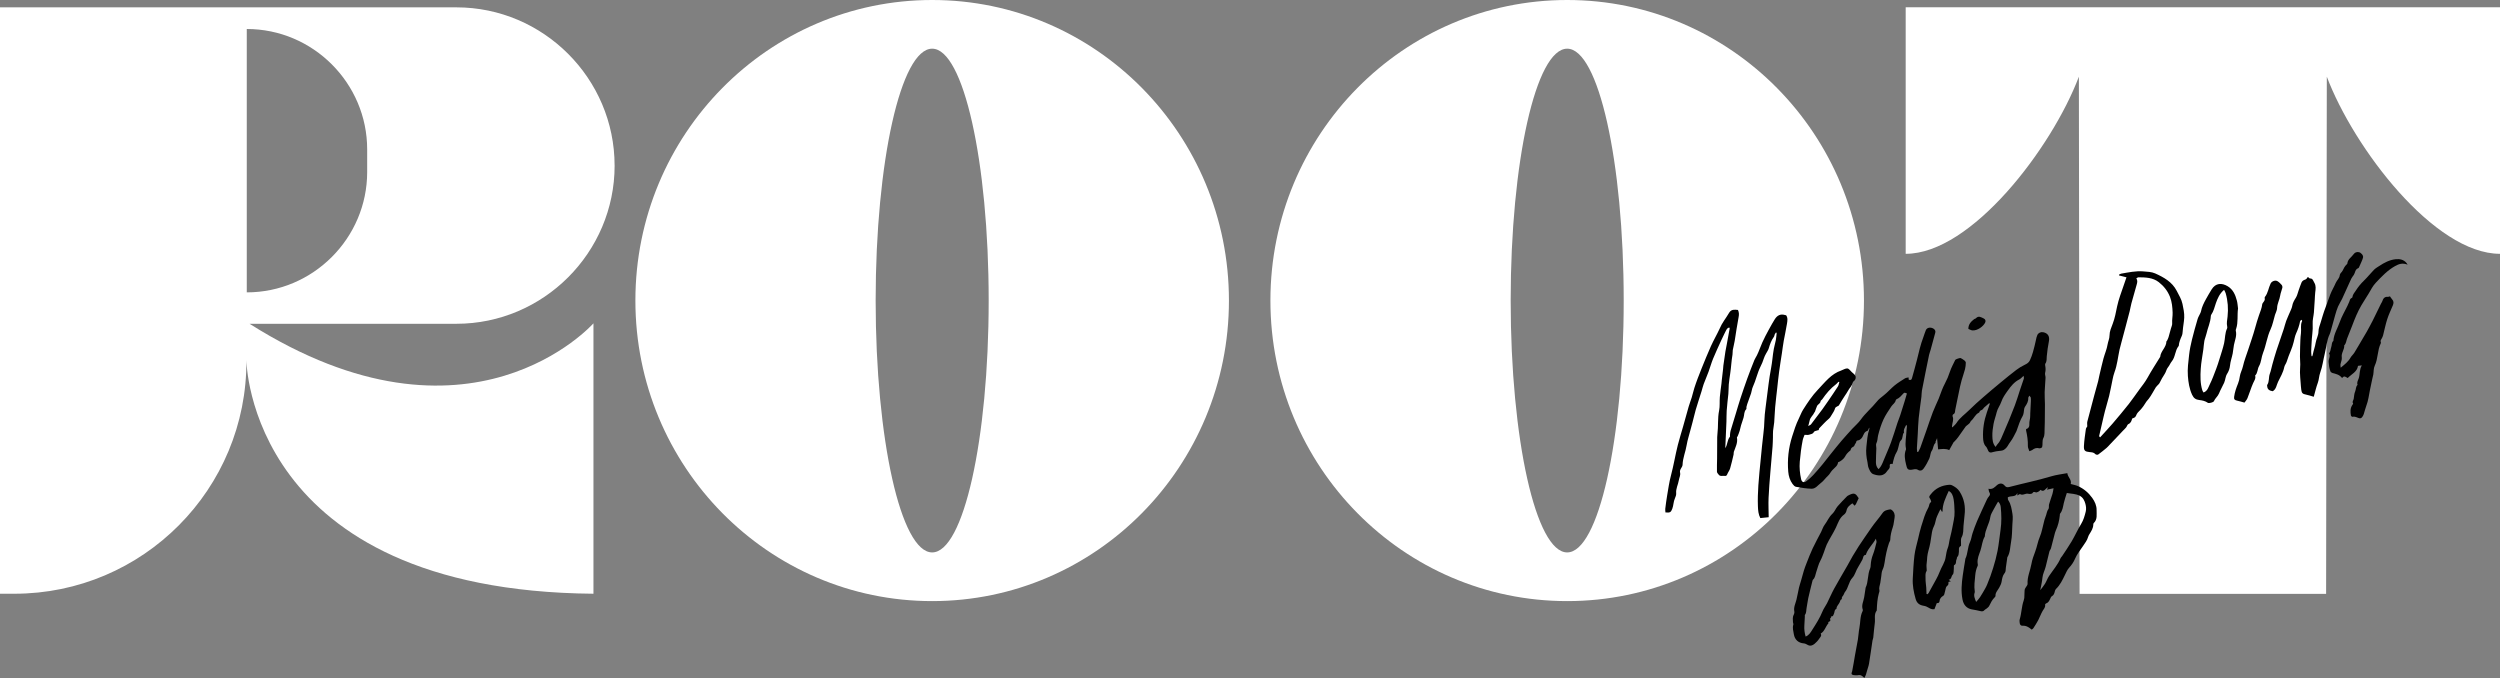 <?xml version="1.0" encoding="UTF-8"?><svg id="Layer_1" xmlns="http://www.w3.org/2000/svg" viewBox="0 0 1078.43 292.46"><rect x="0" y="0" width="1078.43" height="292.46" fill="#808080" stroke="none"/><defs><style>.cls-1{fill:#fff;}</style></defs><g><path class="cls-1" d="M265.12,71.42h0c0-37.54-30.71-68.25-68.25-68.25H0s0,252.95,0,252.95H6.16c55.55,0,100.49-45.22,100.13-100.77h0s.65,99.48,149.71,100.77v-116.65s-53.29,60.32-148.35,.2h89.23c37.54,0,68.25-30.71,68.25-68.25Zm-106.73,2.76c0,28.57-23.37,51.94-51.94,51.94h0V12.51h0c28.57,0,51.94,23.37,51.94,51.94v9.74Z"/><path class="cls-1" d="M1078.43,3.14h-256.37s0,106.35,0,106.35c28.37,0,63.08-45.67,74.71-76.41l.3,223.09h106.35s.3-223.09,.3-223.09c11.63,30.74,46.33,76.41,74.71,76.41V3.14Z"/><path class="cls-1" d="M402.11,0c-70.7,0-128.02,58.05-128.02,129.65s57.32,129.65,128.02,129.65c70.7,0,128.02-58.05,128.02-129.65S472.81,0,402.11,0Zm0,238.3c-13.46,0-24.38-48.65-24.38-108.65s10.91-108.65,24.38-108.65c13.46,0,24.38,48.65,24.38,108.65s-10.91,108.65-24.38,108.65Z"/><path class="cls-1" d="M676.04,0c-70.7,0-128.02,58.05-128.02,129.65s57.32,129.65,128.02,129.65c70.7,0,128.02-58.05,128.02-129.65S746.74,0,676.04,0Zm0,238.3c-13.46,0-24.38-48.65-24.38-108.65s10.91-108.65,24.38-108.65c13.46,0,24.38,48.65,24.38,108.65s-10.91,108.65-24.38,108.65Z"/></g><g><path d="M858.11,173.89c-.73,.63-1.48,1.24-2.19,1.89-.36,.33-.6,.9-1,1.05-.57,.21-.96,.45-1.11,1.05-.02,.08-.16,.14-.26,.19-1.52,.74-2.03,2.44-3.27,3.46-.28,.23-.35,.69-.6,.96-.35,.38-.78,.68-1.18,1.01-.19,.16-.43,.3-.57,.5-1.09,1.51-2.17,3.03-3.23,4.57-.24,.34-1.25,1.6-1.71,1.98-.08,.07-.2,.11-.25,.2-.61,1.08-1.21,2.16-1.91,3.42-1.48-.76-3.04-.49-4.78-.32-.15-1.59-.28-3.03-.45-4.85-.32,.74-.52,1.15-.67,1.57-.05,.14,.09,.42,.02,.47-1.08,.86-.87,2.33-1.63,3.4-.65,.91-.59,2.31-1.08,3.38-.68,1.48-1.47,2.93-2.41,4.25-.57,.8-1.45,1.31-2.59,.55-.43-.29-1.19-.28-1.74-.15-2.7,.62-2.82-.19-3.3-2.2-.49-2.05-.88-4.23-.03-6.35,.06-.14,.04-.33,0-.48-.49-2.53,.16-5.03,.23-7.55,.02-.65,.15-1.29,.19-1.94,.01-.23-.11-.48-.29-.72-.44,1.09-1.31,2.03-.95,3.33-.92,.95-.29,2.47-1.41,3.49-.64,.59-.7,1.82-1.01,2.77-.22,.67-.31,1.41-.67,1.99-1.03,1.67-1.47,3.51-1.85,5.37-.72-.25-1.35,0-1.22,.73,.22,1.28-.9,1.78-1.37,2.61-.42,.74-1.51,1.4-2.39,1.52-1.08,.15-2.31-.11-3.36-.51-1.1-.42-1.51-1.55-1.99-2.63-.37-.84-.32-1.67-.5-2.49-.49-2.19-.72-4.42-.48-6.65,.27-2.61,.44-5.25,1.3-7.77,.03-.09-.04-.21-.1-.54-.3,.59-.43,1.32-.76,1.41-1.37,.41-1.57,1.58-2.13,2.61-.36,.67-1.22,1.45-1.89,1.5-1.02,.06-.66,.88-1.05,1.24-.4,.37-.46,1.19-.89,1.42-.68,.36-1.18,.69-1.27,1.48-.01,.09-.1,.19-.19,.26q-1.57,1.24-2.19,2.55c-.42,.9-2.04,2.24-3.03,2.49-.12,.93-.56,1.59-1.34,2.28-.79,.7-1.58,1.54-2.17,2.51-.39,.65-1.01,1.16-1.54,1.72-.77,.82-1.46,1.75-2.35,2.4-1.27,.94-2.31,2.53-4,2.5-2.27-.04-4.54-.43-6.78-.83-.55-.1-1.1-.73-1.48-1.25-1.13-1.56-1.68-3.36-1.84-5.28-.43-5.18,.11-10.24,1.69-15.2,.83-2.62,1.64-5.23,2.87-7.7,.63-1.27,1.1-2.64,1.85-3.83,1.93-3.04,3.89-6.03,6.41-8.67,1.5-1.57,2.92-3.25,4.51-4.75,1.62-1.53,3.44-2.78,5.57-3.51,.88-.3,1.79-.95,2.62-.86,.67,.07,1.27,.99,1.88,1.56,.51,.47,1.12,.9,1.47,1.48,.48,.78,.22,1.7-.46,2.35-.16,.15-.42,.28-.46,.45-.32,1.6-1.62,2.65-2.31,4.03-.33,.65-.79,1.24-1.19,1.86-.83,1.32-1.71,2.61-2.47,3.98-.22,.4-.44,.49-.8,.63-.38,.15-.88,.49-.97,.84-.29,1.08-.92,1.93-1.48,2.86-.38,.63-.68,1.2-1.29,1.72-1.39,1.17-2.61,2.55-3.88,3.85-.15,.15-.35,.37-.34,.55,.04,.68-.41,.42-.73,.58-.5,.25-1.2,.11-1.58,.91-.25,.52-1.27,.75-1.98,.95-.51,.14-1.1,.03-1.89,.03-.26,.74-.64,1.5-.8,2.31-.6,3.07-1.01,6.18-1.26,9.3-.2,2.53,.02,5.04,.58,7.51,.29,1.27,1.14,1.68,2.2,.92,1.07-.77,2.07-1.67,2.98-2.63,1.43-1.53,2.77-3.13,4.11-4.74,1.22-1.47,2.37-3,3.56-4.49,1.52-1.89,3.03-3.79,4.6-5.63,1.5-1.75,3.05-3.46,4.61-5.16,1.23-1.34,2.67-2.51,3.7-3.98,2.02-2.85,4.74-5.04,6.9-7.75,.81-1.02,1.85-1.82,2.9-2.63,1.69-1.3,3.09-2.97,4.74-4.32,1.4-1.15,2.97-2.09,4.5-3.07,.4-.25,.94-.27,1.54-.42,.03,.35,.05,.64,.08,1.02,.6,.15,1.15,.24,1.38-.6,.71-2.61,1.48-5.2,2.13-7.83,.83-3.37,1.57-6.76,2.82-10.01,.37-.97,.64-1.99,1.05-2.94,.53-1.23,2.11-1.39,3.28-.67,.6,.36,.99,.97,.8,1.7-.65,2.5-1.34,4.99-2.03,7.48-.2,.73-.5,1.44-.66,2.18-.53,2.47-1.02,4.95-1.52,7.43-.53,2.66-1.08,5.31-1.57,7.98-.15,.85-.1,1.73-.2,2.59-.39,3.1-.87,6.19-1.19,9.3-.24,2.27-.27,4.56-.4,6.84-.12,2.01-.27,4.02-.37,6.04-.03,.55,.09,1.1,.15,1.65,.12,.01,.24,.02,.37,.04,.32-.62,.72-1.22,.96-1.87,.9-2.47,1.75-4.96,2.62-7.44,.92-2.64,1.78-5.3,2.78-7.91,.75-1.97,1.71-3.87,2.53-5.82,.5-1.21,.89-2.47,1.38-3.68,.39-.97,.81-1.93,1.3-2.84,.87-1.62,1.57-3.29,2.14-5.05,.57-1.76,1.51-3.4,2.3-5.09,.17-.35,2.07-1,2.41-.81,.56,.32,1.12,.64,1.62,1.05,.27,.22,.55,.62,.54,.93-.03,.93-.1,1.88-.34,2.77-.43,1.63-1,3.22-1.47,4.83-.26,.88-.48,1.78-.67,2.69-.48,2.26-.94,4.54-1.41,6.8-.22,1.08-.47,2.16-.66,3.24-.13,.74,.02,1.56-.92,1.97-.18,.08-.31,.65-.21,.9,.58,1.39-.15,2.68-.25,4.01-.02,.2-.07,.4,.1,.72,.62-.66,1.37-1.23,1.85-1.98,1.43-2.24,3.62-3.7,5.45-5.53,1.94-1.94,4.01-3.75,6.08-5.56,2.48-2.16,5.01-4.28,7.55-6.38,2.19-1.81,4.4-3.62,6.66-5.34,1.13-.86,2.36-1.62,3.64-2.22,.98-.46,1.82-.99,2.26-1.97,.51-1.15,1-2.33,1.31-3.54,.44-1.72,.96-3.42,1.28-5.17,.14-.74,.31-1.51,.62-2.19,.43-.93,1.49-1.38,2.45-1.21,2.11,.39,2.95,1.82,2.53,3.92-.42,2.13-.72,4.3-.92,6.47-.1,1.08,.09,2.17-.61,3.14-.14,.19-.13,.53-.08,.78,.2,1.09,.28,2.13-.02,3.24-.17,.64,.21,1.41,.18,2.11-.09,2.06-.32,4.12-.38,6.18-.05,1.73,.1,3.47,.12,5.2,.02,1.79-.02,3.59-.04,5.38-.02,1.7-.01,3.4-.1,5.1-.07,1.36,.1,2.91-.49,4.03-.71,1.34-.17,2.59-.62,4.14-.21,.08-.75,.51-1.14,.4-1.2-.33-2.14-.02-3.06,.71-.29,.23-.7,.3-1.27,.54-.24-.78-.66-1.5-.64-2.2,.06-2.3-.26-4.53-.77-6.75-.04-.16,0-.33,0-.6,1.18-.33,1.49-1.18,1.41-2.37-.05-.81,.24-1.63,.32-2.45,.07-.65,.04-1.31,.07-1.96,.08-1.71,.19-3.42,.26-5.12,.02-.55,.04-1.11-.04-1.65-.04-.25-.32-.47-.62-.87-.22,.47-.48,.75-.46,1.02,.07,1.49-.61,2.63-1.43,3.81-.44,.64-.36,1.64-.54,2.47-.1,.48-.17,1-.41,1.4-1.16,1.93-1.81,4.06-2.55,6.16-.06,.16-.09,.32-.17,.47-.82,1.51-1.5,3.14-2.55,4.48-.49,.63-.85,1.26-1.25,1.92-.42,.68-1.06,1.33-1.76,1.72-.63,.35-1.47,.31-2.22,.44-.69,.12-1.41,.15-2.06,.37-1.59,.55-2.12,.32-2.69-1.26-.13-.36-.32-.72-.58-.99-1.06-1.07-1.23-2.45-1.29-3.83-.17-3.73,.4-7.36,1.62-10.89,.44-1.26,.86-2.52,1.29-3.78-.08-.1-.17-.19-.25-.29Zm-35.53-4.17c-.97-.39-1.1-.42-1.51,.01-.89,.93-1.67,1.97-2.93,2.48-.18,.07-.35,.32-.39,.51-.25,1.15-1.29,1.7-1.87,2.58-1.2,1.83-2.48,3.64-3.39,5.61-1,2.17-1.72,4.48-2.31,6.82-.29,1.16-.19,2.39-.78,3.53-.29,.55,.02,1.4,0,2.12-.05,2.02-.2,4.04-.18,6.06,0,1.06,.28,2.11,1.15,2.95,1.16-1.16,1.67-2.53,2.22-3.9,1.02-2.54,2.18-5.02,3.12-7.59,1.02-2.77,1.84-5.61,2.77-8.41,.38-1.13,.85-2.24,1.23-3.37,.67-2.04,1.3-4.08,1.93-6.13,.34-1.09,.64-2.19,.95-3.27Zm50.35-7.62c-.71,.62-1.21,1.25-1.86,1.58-2.2,1.1-3.67,2.97-5.03,4.89-1.05,1.48-2.13,2.96-2.74,4.78-.52,1.55-1.63,2.89-2.01,4.56-.37,1.65-1.01,3.24-1.32,4.9-.32,1.76-.58,3.57-.52,5.35,.06,1.46,.06,3.07,1.4,4.64,.33-.49,.52-.9,.82-1.21,1.3-1.36,1.85-3.15,2.58-4.79,1.76-3.93,3.35-7.94,4.91-11.95,.82-2.11,1.43-4.31,2.15-6.46,.57-1.69,1.18-3.37,1.72-5.08,.1-.31-.06-.7-.12-1.21Zm-92.94,21.7c.56-.34,1.01-.47,1.24-.76,1.67-2.16,3.32-4.35,4.94-6.55,.87-1.19,1.7-2.41,2.53-3.62,1.39-2.04,2.8-4.08,4.12-6.16,.35-.55,.42-1.27,.63-1.94-.3-.04-.38-.08-.41-.06-.34,.34-.63,.74-1.01,1.03-2.4,1.8-4.29,4.05-5.97,6.51-.2,.3-.69,.52-.71,.81-.08,1.05-1.16,1.3-1.52,2.07-.36,.77-.59,1.6-.89,2.39-.06,.15-.21,.26-.27,.41-.54,1.26-1.79,2.09-2.05,3.52-.12,.67-.34,1.33-.61,2.36Z"/><path d="M891.78,204.09c.19,1.8,1.98,2.79,1.47,4.69,1.08,.31,2.17,.49,3.14,.92,2.5,1.12,4.51,2.82,6.14,5.08,1.15,1.6,1.92,3.4,1.88,5.19-.04,1.89,.47,4.1-1.26,5.71-.13,.13-.16,.41-.16,.63-.03,1.57-.87,2.81-1.65,4.08-.23,.37-.46,.77-.57,1.18-.42,1.51-1.36,2.71-2.22,3.98-1.2,1.78-2.59,3.5-3.43,5.46-.65,1.52-1.49,2.73-2.57,3.91-.79,.86-1.27,2.03-1.8,3.11-1.06,2.16-2.07,4.34-3.86,6.03-.26,.24-.41,.66-.49,1.02-.2,.89-.46,1.69-1.35,2.17-.29,.16-.43,.61-.6,.95-.41,.84-.75,1.71-1.75,2.06-.22,.08-.53,.41-.5,.58,.21,1.16-.58,1.85-1.08,2.72-.73,1.26-1.21,2.68-1.89,3.97-.63,1.19-1.37,2.33-2.1,3.47-.16,.26-.48,.42-.71,.6-1.22-1.01-2.38-1.79-3.97-1.67-.68,.05-1.12-.45-1.2-1.14-.06-.54-.16-1.14,0-1.63,.81-2.65,.78-5.46,1.7-8.08,.26-.75,.36-1.45,.32-2.29-.03-.67,.1-1.41,.09-2.16-.02-.7,.71-1.42,1.09-2.13,.1-.19,.2-.43,.19-.63-.2-3,1.16-5.69,1.65-8.55,.32-1.89,.99-3.66,1.65-5.41,.79-2.09,1.1-4.31,2-6.39,.82-1.89,1.13-4,1.68-6.02,.23-.85,.39-1.75,.75-2.54,.5-1.08,.48-2.31,1.25-3.33,.37-.49,.1-1.41,.29-2.08,.43-1.52,1-2.99,1.46-4.5,.21-.71,.3-1.46,.48-2.43-1.04,.22-1.89,.4-2.88,.61,.19-.36,.3-.59,.51-1.01-1.15,.34-1.68,2.38-3.27,1.09-.37,.48-.86,.86-1.64,1.08-.57,.16-1.26-.66-1.79,.31-.18,.34-1.25,.47-1.79,.31-1.23-.38-2.33,.89-3.57,.15-.18-.11-.7,.33-1.19,.59v-1.09c-.77,1.94-2.77,1.06-4.12,1.87,.05,.4-.02,.91,.19,1.22,1.23,1.81,1.46,3.93,1.82,5.96,.26,1.48,.04,3.06-.04,4.59-.13,2.48-.11,5-.56,7.43-.42,2.23-.34,4.63-1.61,6.67-.1,.17-.06,.42-.09,.63-.14,.97-.28,1.95-.42,2.92-.07,.53-.17,1.07-.19,1.61-.03,.68-.06,1.19-.6,1.85-.71,.87-.97,2.2-1.15,3.37-.16,1.05-.61,1.89-1.1,2.78-.63,1.13-1.67,2.08-1.56,3.55,.01,.18-.19,.4-.34,.55-1.1,1.06-1.73,2.41-2.4,3.75-.23,.47-.75,.8-1.16,1.16-.24,.21-.6,.31-.79,.55-.53,.67-1.13,.69-1.91,.48-1.21-.32-2.45-.51-3.68-.74-2.13-.41-3.49-1.86-3.96-4.28-.68-3.45-.37-6.89,.11-10.33,.31-2.24,.7-4.46,1.06-6.69,.03-.16,0-.35,.06-.49,1.13-2.3,.91-4.95,2.02-7.28,.56-1.17,.67-2.54,1.09-3.78,.6-1.76,1.21-3.53,1.95-5.23,1.35-3.11,2.79-6.19,4.22-9.26,.23-.5,.53-.98,.9-1.39,.53-.59,.59-1.11,.17-1.79-.22-.36-.23-.85-.39-1.5,1.8,.4,2.69-.68,3.65-1.53,1.05-.93,2.36-1,3.25,.06,.59,.71,1.05,.98,2.08,.71,6.05-1.59,12.2-2.83,18.2-4.63,2.18-.66,4.49-.9,6.91-1.36Zm-11.66,50.48c.68-.91,1.44-1.78,2.03-2.75,.66-1.07,1.06-2.31,1.76-3.35,1.71-2.55,3.78-4.86,4.99-7.73,.12-.29,.41-.52,.6-.79,1.41-2.15,2.89-4.26,4.19-6.48,1.43-2.44,2.57-5.04,4.05-7.45,1.03-1.67,1.52-3.45,1.98-5.3,.3-1.2,.14-2.37-.15-3.42-.37-1.33-.98-2.67-2.4-3.42-1.76-.94-3.66-.85-5.6-1.22-.48,1.57-1.01,2.97-1.32,4.42-.34,1.6-.53,3.22-1.62,4.54-.1,.12-.05,.37-.07,.57-.23,2.32-.76,4.55-1.75,6.67-.14,.29-.25,.6-.33,.91-.58,2.24-1.13,4.48-1.74,6.72-.14,.51-.56,.94-.69,1.44-.57,2.2-1.04,4.43-1.62,6.62-.41,1.55-1.22,3.04-1.37,4.6-.17,1.83-.59,3.55-.95,5.41Zm-27.68,5.1c.66-.79,1.24-1.38,1.68-2.05,.78-1.2,1.5-2.45,2.21-3.7,.33-.57,.61-1.17,.87-1.77,1-2.34,1.83-4.73,2.59-7.17,.75-2.42,1.41-4.85,1.89-7.32,.58-3,.85-6.07,1.3-9.1,.48-3.29,.41-6.58,.08-9.87-.09-.89-.44-1.68-1.14-2.31-.66,1.15-1.32,2.22-1.9,3.33-.56,1.09-1.3,2.18-1.46,3.35-.4,2.92-2.25,5.39-2.37,8.36-1.12,1.87-1.21,4.07-1.89,6.09-.59,1.74-1.43,3.48-1.21,5.43,.04,.37,.17,.81,.03,1.11-.62,1.32-.93,2.66-1.06,4.14-.2,2.31-.57,4.6-.2,6.92,.03,.2,0,.43-.07,.62-.47,1.35,.11,2.5,.66,3.93Z"/><path d="M749.7,133.69c.49,1.04,.51,1.98,.29,3.09-.67,3.4-1.12,6.84-1.69,10.26-.22,1.34-.59,2.65-.83,3.98-.11,.64,0,1.33-.12,1.97-.47,2.64-.56,5.32-.96,7.96-.25,1.62-.48,3.27-.64,4.89-.13,1.33-.03,2.72-.18,4.08-.26,2.41-.54,4.81-.72,7.23-.12,1.56-.04,3.14-.11,4.71-.15,3.72-.32,7.44-.5,11.48,1.07-1.73,.83-3.57,1.97-4.91,.14-.17,.02-.54,.06-.81,.07-.6,.09-1.22,.26-1.8,.74-2.53,1.53-5.05,2.3-7.57,.64-2.09,1.23-4.2,1.92-6.28,.96-2.91,1.94-5.8,2.98-8.68,.97-2.69,2.02-5.36,3.08-8.01,.28-.7,.76-1.31,1.08-2,.44-.92,.86-1.86,1.21-2.82,1.4-3.79,3.37-7.29,5.33-10.8,.37-.66,.77-1.31,1.17-1.95,1.04-1.65,2.45-2.42,4.43-1.81,.15,.05,.32,.05,.45,.08,.82,1.13,.57,2.4,.39,3.57-.38,2.5-.97,4.98-1.41,7.47-.32,1.79-.53,3.6-.8,5.4-.4,2.66-.85,5.3-1.2,7.97-.32,2.35-.55,4.71-.81,7.06-.3,2.73-.64,5.45-.89,8.18-.19,2.17-.24,4.36-.41,6.53-.1,1.22-.38,2.43-.49,3.66-.09,.97-.03,1.96-.06,2.94-.04,1.29-.06,2.58-.16,3.87-.3,3.74-.67,7.47-.96,11.21-.29,3.65-.61,7.3-.76,10.96-.11,2.73,.02,5.46,.05,8.31-1.19,.12-2.37,.24-3.61,.37-.85-1.59-.97-3.37-1.04-5.05-.12-3.01,0-6.05,.19-9.06,.25-3.79,.66-7.57,1.03-11.36,.36-3.71,.71-7.42,1.16-11.12,.22-1.8,.38-3.58,.41-5.39,.03-1.8,.27-3.61,.48-5.41,.42-3.48,.88-6.96,1.33-10.44,.14-1.08,.28-2.17,.46-3.25,.4-2.49,.92-4.96,1.19-7.46,.16-1.5,.35-3,.62-4.48,.24-1.29,.64-2.55,.88-3.84,.19-1.01,.23-2.05,.34-3.07-.12-.03-.24-.06-.36-.08-.16,.25-.34,.48-.46,.75-.15,.35-.16,.79-.38,1.08-1.1,1.51-1.7,3.22-2.22,4.99-.24,.81-.79,1.52-1.18,2.28-.34,.67-.73,1.33-.93,2.04-.37,1.24-.9,2.45-1.46,3.56-1.4,2.81-1.97,5.91-3.3,8.74-.4,.85-.45,1.85-.75,2.75-.52,1.57-1.11,3.11-1.66,4.66-.14,.4-.26,.81-.34,1.23-.06,.32,.09,.79-.09,.97-1.03,1.04-.78,2.46-1.17,3.68-.35,1.1-.74,2.18-1.07,3.29-.23,.78-.36,1.6-.6,2.38-.24,.78-.55,1.53-.85,2.29-.08,.2-.35,.4-.32,.56,.44,2.26-.64,4.18-1.34,6.19-.12,.35-.02,.77-.1,1.13-.48,2.02-.92,4.06-1.51,6.05-.26,.89-.92,1.66-1.25,2.54-.24,.62-.6,.75-1.14,.66-.83-.15-1.79,.36-2.47-.46-.33-.41-.8-.89-.81-1.36-.06-1.88,.04-3.77,.06-5.66,.03-2.64,.02-5.29,.04-7.93,0-.88-.01-1.76,.1-2.63,.43-3.37,.04-6.78,.73-10.15,.38-1.87,.15-3.85,.31-5.78,.16-1.97,.47-3.93,.71-5.89,.05-.44,.07-.88,.12-1.32,.19-1.63,.39-3.26,.57-4.89,.06-.49,.05-.99,.12-1.48,.28-2.04,.57-4.09,.89-6.12,.16-1.06,.4-2.1,.6-3.15,.42-2.26,.84-4.53,1.24-6.79,.02-.09-.08-.2-.15-.39-.65,.07-1.02,.53-1.31,1.05-.32,.56-.59,1.15-.87,1.73-.45,.92-.91,1.84-1.33,2.78-1.18,2.62-2.41,5.22-3.5,7.88-.76,1.85-1.28,3.79-1.97,5.66-.65,1.77-1.42,3.51-2.08,5.28-.37,1.01-.61,2.08-.93,3.12-.83,2.67-1.72,5.32-2.51,8-.53,1.79-.87,3.62-1.39,5.41-.28,.99-.55,1.98-.8,2.98-.55,2.26-1.35,4.52-1.71,6.77-.45,2.88-1.68,5.57-1.77,8.52-.04,1.18-1.4,1.99-1.08,3.36,.28,1.18-.36,2.24-.54,3.36-.3,1.87-1.32,3.58-1.14,5.58,.06,.71-.22,1.51-.53,2.18-.68,1.44-.58,3.06-1.15,4.51-.61,1.55-.93,1.76-2.94,1.59-.03-.49-.15-1.03-.09-1.54,.23-1.9,.48-3.81,.8-5.7,.5-2.91,.9-5.86,1.66-8.7,1.16-4.36,1.87-8.81,2.97-13.18,.66-2.61,1.48-5.18,2.22-7.78,.82-2.9,1.6-5.82,2.44-8.71,.39-1.36,.93-2.68,1.34-4.03,.41-1.34,.7-2.71,1.12-4.05,.44-1.41,.96-2.8,1.47-4.19,.52-1.39,1.06-2.77,1.62-4.14,1.33-3.24,2.61-6.5,4.05-9.69,1.17-2.59,2.62-5.05,3.8-7.63,.52-1.15,1.07-2.25,1.8-3.28,.83-1.16,1.56-2.39,2.32-3.6,.93-1.47,2.34-1.28,3.71-1.13Z"/><path d="M804.23,292.46c-.72-.69-1.33-1.34-2.29-1.26-.47,.04-.94,.13-1.4,.1-.53-.03-1.16-.03-1.57-.3-.55-.37-.12-.92,0-1.45,.48-2.3,.81-4.63,1.23-6.94,.4-2.24,.87-4.48,1.24-6.73,.27-1.63,.31-3.3,.64-4.92,.49-2.44,.22-5.01,1.39-7.32,.09-.18,.15-.46,.08-.64-.7-1.91,.34-3.61,.61-5.4,.17-1.18,.36-2.36,.54-3.54,.02-.16,0-.35,.06-.49,1.28-2.66,.77-5.74,1.99-8.41,.18-.38,.18-.86,.21-1.29,.09-1.59,.38-3.12,.98-4.63,.67-1.69,1.08-3.5,1.52-5.27,.1-.39-.13-.86-.26-1.58-1.33,2.42-3.27,4.11-4.17,6.49-.06,.15-.07,.45-.11,.45-1.38,.1-1.11,1.4-1.57,2.15-.62,1-1.11,2.1-1.76,3.08-1,1.49-1.35,3.43-2.5,4.67-1.68,1.81-1.71,4.32-3.21,6.13-.3,.36-.39,.89-.65,1.3-.34,.55-.93,.99-.68,1.77-.68,.19-.71,.76-.93,1.32-.39,.98-1.41,1.66-1.41,2.86-1.06,.48-.73,1.66-1.22,2.45-.23,.37-.21,.81-.79,.83-.36,0-.51,.19-.27,.53-.79,.26-.32,.84-.37,1.31-.05,.5-1.17,.3-.82,1.14-1.26,1.38-1.6,3.45-3.34,4.44,.57,1.02-.25,1.59-.68,2.26-.52,.82-1.18,1.48-1.93,2.13-.95,.83-1.97,1.1-3.03,.49-.5-.29-1.07-.6-1.63-.64-2.34-.18-3.93-1.57-4.32-3.96-.22-1.38-.68-2.74-.2-4.17,.09-.27-.16-.64-.17-.97-.03-1.08-.26-2.18,.32-3.23,.23-.41,.35-1,.26-1.45-.37-1.82,.5-3.37,.91-5.03,.43-1.73,.71-3.5,1.11-5.25,.21-.91,.54-1.8,.79-2.7,.43-1.52,.82-3.05,1.29-4.57,.34-1.1,.74-2.18,1.17-3.25,.85-2.14,1.65-4.3,2.63-6.37,1.14-2.42,2.45-4.76,3.67-7.15,.5-.98,.8-2.11,1.45-2.97,1.2-1.57,1.89-3.46,3.41-4.85,.94-.86,1.4-2.23,2.25-3.23,1.26-1.49,2.66-2.85,4.01-4.26,.15-.16,.35-.28,.54-.38,2.28-1.21,3.1-1.11,4.18,.67,.11,.18,.26,.34,.36,.47-.41,.9-.77,1.75-1.19,2.57-.14,.27-.42,.46-.63,.68-.22-.26-.44-.53-.66-.79-.07-.08-.16-.15-.25-.23-1.15,.81-2.25,1.61-2.54,3.16-.11,.6-.52,1.31-1.01,1.66-1.99,1.4-2.64,3.7-3.56,5.66-1.19,2.53-2.78,4.82-3.96,7.33-.5,1.07-.8,2.24-1.22,3.34-.45,1.17-.86,2.38-1.46,3.48-.9,1.62-1.26,3.4-1.86,5.1-.38,1.08-.42,2.36-1.39,3.22-.14,.13-.19,.38-.24,.59-.61,2.45-1.24,4.89-1.79,7.36-.3,1.33-.41,2.7-.69,4.03-.23,1.06-.02,2.21-.73,3.17-.13,.18-.05,.51-.06,.77-.07,1.31-.13,2.62-.21,3.93-.09,1.56,.09,3.08,.56,4.68,1.53-.62,2.2-1.89,2.9-2.99,1.62-2.53,3.24-5.06,4.37-7.87,.49-1.22,1.33-2.29,1.93-3.46,1.06-2.1,1.97-4.28,3.1-6.35,1.81-3.3,3.75-6.53,5.62-9.8,.81-1.42,1.57-2.88,2.39-4.29,.83-1.42,1.7-2.82,2.59-4.2,1.69-2.64,3.55-5.17,5.3-7.77,1.55-2.3,3.42-4.31,4.98-6.57,.82-1.18,2.08-1.36,3.33-1.58,.2-.03,.46,.15,.66,.29,1.02,.73,1.45,2.07,1.2,3.3-.28,1.35-.32,2.78-.76,4.07-.6,1.79-1.06,3.56-1.1,5.45,0,.46-.37,.91-.53,1.38-.93,2.72-1.5,5.51-1.9,8.36-.15,1.08-.4,2.19-.87,3.16-.48,.98-.44,1.99-.6,2.99-.15,.9-.23,1.82-.4,2.72-.21,1.08-.66,2.11-.38,3.26,.09,.38-.13,.85-.25,1.27-.63,2.32-.79,4.7-.89,7.08,0,.11,.03,.25-.03,.33-1.27,1.66-.56,3.63-.83,5.44-.3,2.07-.42,4.16-.65,6.24-.05,.43-.27,.84-.34,1.27-.5,3.33-.95,6.67-1.5,10-.17,1.03-.59,2.01-.85,3.02-.26,1-.5,1.99-1.16,3.09Z"/><path d="M919.78,180.53c-.31,.96-.52,1.93-1.66,2.42-.45,.19-.61,.99-.99,1.45-.43,.53-.95,.99-1.43,1.49-.85,.89-1.69,1.79-2.53,2.68-1.05,1.1-2.09,2.2-3.14,3.3-.44,.46-.85,.96-1.33,1.36-1.18,.98-2.36,1.96-3.61,2.85-.25,.18-.99,.07-1.2-.17-.67-.78-1.57-.8-2.42-.88-2.05-.2-2.62-.59-2.52-2.63,.12-2.45,.51-4.89,.84-7.33,.06-.43,.43-.82,.6-1.13,0-.73-.14-1.44,.02-2.08,.96-3.78,1.97-7.54,2.99-11.3,.55-2.04,1.14-4.07,1.68-6.11,.22-.85,.35-1.72,.55-2.57,.57-2.4,1.1-4.81,1.74-7.2,.56-2.06,1.46-4.04,1.79-6.13,.21-1.3,.83-2.45,.83-3.87,0-1.69,.76-3.42,1.39-5.06,.93-2.42,1.36-4.95,1.89-7.47,.32-1.51,.77-2.99,1.25-4.46,.88-2.66,1.83-5.31,2.78-8.06-1.12-.28-2.16-.55-3.2-.81-.01-.1-.02-.21-.03-.31,.31-.16,.6-.41,.92-.46,3.15-.53,6.29-1.24,9.51-.98,1.75,.15,3.63,.18,5.18,.88,3.71,1.67,7.31,3.66,9.29,7.51,.94,1.84,2.09,3.68,2.49,5.66,.39,1.91,.85,3.86,.75,5.95-.1,1.95-.53,3.84-.65,5.77-.04,.71-.13,1.46-.41,2.09-.62,1.36-1.18,2.72-1.29,4.23,0,.05-.05,.1-.08,.14-1.59,1.93-1.33,4.67-2.96,6.63-.63,.75-.94,1.74-1.63,2.55-.63,.73-.8,1.93-1.38,2.79-.84,1.26-1.57,2.57-2.23,3.93-.11,.23-.3,.44-.48,.63-.39,.44-.88,.83-1.19,1.32-1.01,1.6-1.83,3.34-2.97,4.83-.49,.65-1.09,1.2-1.5,1.96-.47,.87-1.13,1.65-1.75,2.44-.34,.43-.76,.79-1.13,1.2-.29,.32-.63,.64-.8,1.02-.65,1.45-.62,1.46-1.97,1.93Zm-13.85,8.13c1.87-2.06,3.69-3.97,5.4-5.96,2.38-2.78,4.73-5.59,6.99-8.45,1.58-2,3-4.14,4.52-6.2,1.23-1.66,2.52-3.25,3.53-5.08,1.7-3.08,3.64-6.04,5.48-9.04,.21-2.49,2.64-4.08,2.68-6.64,0-.13,.23-.24,.3-.38,.23-.49,.48-.98,.63-1.49,.36-1.21,.68-2.44,1.01-3.67,.2-.75,.6-1.51,.55-2.24-.12-1.57,.25-3.1,.19-4.68-.09-2.31-.28-4.56-1.12-6.72-1-2.6-2.7-4.72-4.85-6.4-2.57-2-5.72-2.07-8.81-2.09-.28,0-.55,.3-.9,.5,.7,.91,.4,1.83,.16,2.71-.73,2.68-1.53,5.35-2.26,8.03-.3,1.11-.46,2.26-.74,3.37-.61,2.4-1.25,4.8-1.89,7.19-.55,2.07-1.11,4.13-1.66,6.2-.28,1.04-.58,2.08-.81,3.13-.72,3.29-1.01,6.68-2.21,9.87-.37,.98-.59,2.03-.81,3.05-.51,2.38-.91,4.79-1.49,7.15-.71,2.9-1.67,5.73-2.32,8.65-.64,2.89-1.35,5.76-2,8.65-.02,.1,.19,.25,.42,.54Z"/><path d="M998.06,171.15c-1.29-.37-2.27-.73-3.27-.92-1.48-.29-1.89-.61-2.09-2.1-.14-1.08-.21-2.16-.29-3.25-.11-1.42-.24-2.84-.27-4.26-.02-1.14,.13-2.28,.13-3.42,0-1.15-.12-2.31-.13-3.46-.01-1.35,.01-2.71,.07-4.07,.08-1.97,.08-3.96,.35-5.91,.24-1.73-.34-3.54,.49-5.21,.06-.12-.05-.31-.11-.61-.3,.22-.7,.36-.73,.56-.34,1.89-.97,3.66-1.77,5.41-.51,1.14-.69,2.42-1.02,3.64-.33,1.21-.69,2.47-1.17,3.55-.74,1.65-1.29,3.33-1.87,5.02-.26,.77-.86,1.44-1.03,2.28-.46,2.29-1.67,4.28-2.67,6.33-.67,1.37-.75,3.14-2.29,4.03-1.2-.2-2.25-.59-2.38-2.06-.02-.21-.12-.5-.02-.64,1.01-1.46,.55-3.25,1.14-4.82,.5-1.33,.73-2.75,1.12-4.12,.55-1.93,1.08-3.87,1.7-5.78,1.04-3.17,2.15-6.31,3.21-9.47,.38-1.13,.61-2.32,1.03-3.43,.55-1.46,1.23-2.86,1.83-4.3,.29-.7,.65-1.41,.77-2.15,.21-1.34,.86-2.42,1.57-3.55,.61-.96,.83-2.18,1.23-3.28,.41-1.14,.79-2.29,1.26-3.39,.16-.37,.53-.74,.9-.91,.59-.27,1.29-.32,1.49-1.13,.02-.1,.57-.17,.57-.16,.26,.81,1.13,.41,1.53,.76,.45,.4,.66,1.09,.99,1.63,.8,1.33,.57,2.73,.39,4.16-.13,1.07-.14,2.16-.21,3.25-.12,1.81-.2,3.63-.36,5.43-.15,1.63-.64,3.28-.53,4.89,.19,2.82-.41,5.56-.47,8.33-.03,1.24-.19,2.48-.17,3.73,0,.64,.1,1.27,.15,1.91,.11,0,.22,0,.34,0,.08-.28,.18-.56,.23-.84,.31-1.66,.96-3.27,1.2-4.89,.26-1.72,1.23-3.2,1.23-5,0-1.22,.52-2.46,.89-3.67,.67-2.21,1.3-4.44,2.13-6.59,.71-1.85,1.35-3.73,2.05-5.59,.65-1.73,1.65-3.33,2.37-5.04,.5-1.18,1.64-1.97,1.75-3.42,.05-.65,.91-1.21,1.23-1.89,.46-.98,.93-1.93,1.75-2.67,.12-.11,.27-.26,.28-.4,.15-1.84,1.79-2.69,2.71-4.01,.47-.67,1.3-1.1,2.32-.86,.91,.22,1.94,1.38,1.74,2.27-.12,.58-.38,1.14-.61,1.7-.31,.75-.65,1.5-.99,2.24-.12,.25-.25,.61-.45,.68-1.42,.49-1.29,1.93-1.93,2.9-.37,.56-.83,1.06-1.12,1.68-1.31,2.88-2.59,5.77-3.93,8.64-.54,1.15-1.27,2.21-1.77,3.37-.5,1.15-.85,2.37-1.2,3.58-.67,2.32-1.3,4.66-1.95,6.99-.12,.43-.23,.86-.42,1.26-1.3,2.66-1.44,5.62-2.14,8.44-.67,2.72-1.01,5.56-1.96,8.17-.53,1.46-.51,2.97-1.04,4.4-.72,1.94-1.17,3.97-1.75,6.02Z"/><path d="M1018.83,157.61c-.78,.1-1.18,.15-1.65,.21-.36,2.61-2.81,3.55-4.44,5.25-.73-.31-1.5-1.32-2.42,.02-1.1-1.5-2.67-1.79-4.2-2.21-.32-.09-.71-.4-.84-.7-.52-1.3-.66-2.64-.78-4.05-.11-1.29,.97-2.47,.16-3.72,.74-.75,.64-1.79,.97-2.69,.33-.88,.08-1.96,.92-2.66,.18-2.96,1.83-5.44,2.76-8.15,.82-2.38,2.16-4.58,3.26-6.87,.29-.59,.56-1.2,.81-1.81,.27-.65,.31-1.44,1.15-1.72,.12-.04,.23-.25,.25-.4,.12-1.11,.87-1.85,1.44-2.74,1.01-1.58,2.15-3,3.51-4.3,1.53-1.47,2.84-3.16,4.33-4.68,.64-.65,1.48-1.13,2.26-1.64,2.18-1.44,4.45-2.66,7.11-2.93,1.78-.18,3.4,.15,4.63,1.57,.13,.15,.22,.32,.53,.79-2.16-.87-3.77-.34-5.43,.6-3.26,1.84-5.76,4.48-8.28,7.16-1.31,1.38-2.12,3.02-3.06,4.61-1.02,1.72-2.15,3.38-3.16,5.1-1.65,2.81-2.87,5.82-4.01,8.87-.69,1.84-1.46,3.65-2.17,5.49-.39,1.01-.41,2.17-1.25,2.98,.17,1.82-1.38,3.26-1.05,5.19,.16,.94-.4,2-.57,3.02-.06,.38,.05,.8,.1,1.42,1.69-1.4,3.22-2.55,4.2-4.29,.44-.78,1.19-1.39,1.67-2.16,1.22-1.97,2.37-3.98,3.55-5.98,.6-1.02,1.24-2.03,1.81-3.07,.92-1.67,1.84-3.34,2.69-5.04,1.19-2.36,2.32-4.76,3.49-7.13,.17-.35,.43-.66,.54-1.02,.38-1.2,1.01-2.02,2.44-1.88,.3,.03,.63-.16,.86-.23,.31,.44,.57,.91,.92,1.28,.76,.8,.72,1.66,.34,2.59-.83,2-1.78,3.96-2.44,6.01-.73,2.26-1.18,4.62-1.78,6.93-.12,.46-.33,.91-.56,1.34-.27,.52-.74,.96-.42,1.63,.06,.13,.04,.35-.02,.49-1.5,3.05-1.13,6.59-2.61,9.68-.54,1.11-.41,2.54-.62,3.81-.12,.7-.33,1.38-.48,2.07-.33,1.54-.67,3.09-.97,4.64-.44,2.27-.72,4.57-1.56,6.75-.44,1.16-.7,2.38-1.09,3.56-.15,.46-.39,.91-.68,1.3-.35,.46-.79,.68-1.45,.46-.87-.28-1.7-.83-2.71-.56-.18,.05-.66-.32-.7-.54-.27-1.52-.36-3.04,.52-4.43,.17-.27,.5-.69,.41-.81-.52-.77,.14-1.32,.26-1.96,.19-1.07,.19-2.23,.63-3.19,.42-.94,.2-2.1,1.04-2.86-.43-1.07,.24-2,.53-2.91,.54-1.72,.2-3.59,1.3-5.47Z"/><path d="M840.62,250.14c.46,.32,.67,.46,.87,.6-.31,.38-1.12-.15-.98,.78,.07,.49-.16,.94-.7,1.35-.45,.34-.49,1.23-.69,1.89-.15,.5-.3,1.01-.39,1.53-.11,.64-.65,.79-1.06,1.13-.48,.4-.94,1.09-.97,1.68-.05,.94-.5,1.12-1.22,1.05-.36,.93-.68,1.78-1.01,2.63-.98,.18-1.74-.15-2.52-.64-.63-.4-1.38-.71-2.12-.82-1.82-.29-2.96-1.12-3.49-3-.82-2.89-1.39-5.8-1.22-8.81,.19-3.34,.32-6.69,.73-10,.3-2.39,1-4.73,1.56-7.08,.43-1.81,.81-3.64,1.37-5.4,.88-2.76,1.62-5.58,3.08-8.13,.42-.74,.21-1.79,1.15-2.32,.1-.06-.06-.8-.26-1.12-.74-1.22-.71-1.17,.16-2.27,2.05-2.6,4.75-3.86,8-4.07,.36-.02,.78,.04,1.1,.2,1.29,.64,2.49,1.44,3.29,2.68,2.02,3.15,2.62,6.6,2.15,10.28-.19,1.52-.32,3.04-.45,4.56-.14,1.69,.08,3.38-.85,5-.4,.7-.17,1.76-.22,2.66-.02,.36,.07,.95-.09,1.03-1.15,.57-.73,1.63-.82,2.49-.09,.83-.08,1.63-.73,2.3-.2,.2-.1,.66-.26,.93-.48,.79,.09,1.99-1.07,2.55-.21,.1-.07,.91-.13,1.39-.12,.92,.05,2.16-.48,2.68-.7,.68-.39,1.9-1.72,2.25Zm-9.56,6.09c.14,.03,.27,.07,.41,.1,.17-.19,.38-.36,.51-.58,.52-.9,1.03-1.81,1.51-2.74,1.09-2.07,2.39-4.07,3.19-6.25,.81-2.21,2.34-4.12,2.64-6.53,.08-.68,.24-1.35,.36-2.02,.21-1.22,.83-2.31,1-3.58,.32-2.33,1.08-4.6,1.48-6.92,.4-2.3,1.07-4.57,.98-6.93-.07-1.8-.1-3.63-.4-5.4-.24-1.45-.74-2.92-2.11-3.59-1.32,2.9-2.73,5.68-2.67,8.9-.11,0-.21,0-.32,0-.18-.32-.37-.64-.6-1.05-.68,1.49-1.42,2.78-1.85,4.17-.32,1.04-.41,2.13-.93,3.16-.55,1.08-.86,2.34-1.01,3.55-.31,2.42-.72,4.81-1.41,7.15-.24,.84-.39,1.71-.49,2.58-.1,.91-.07,1.83-.24,2.75-.18,.99,.01,2.05,.03,3.07,0,.1-.04,.22-.1,.31-.63,.99-.39,2.11-.42,3.16-.03,1.31,.21,2.63,.31,3.94,.07,.91,.08,1.83,.12,2.75Z"/><path d="M965.42,133.1c-.41,2.9,.14,5.87-.81,8.71-.09,.26-.22,.57-.16,.81,.55,2.15-.37,4.1-.78,6.13-.25,1.23-.31,2.5-.55,3.73-.34,1.75-.99,3.42-1.16,5.23-.11,1.21-.57,2.49-1.23,3.51-.78,1.2-.73,2.59-1.28,3.84-.69,1.57-1.59,3.03-2.22,4.63-.51,1.27-1.69,2.13-2.24,3.4-.2,.47-2.14,.98-2.57,.68-1.13-.79-2.4-1.07-3.74-1.22-1.45-.17-2.39-.76-3.08-2.28-1.19-2.61-1.59-5.26-1.81-8.07-.24-3.07,.2-6.05,.52-9.05,.24-2.24,.71-4.46,1.24-6.65,.73-2.99,1.58-5.94,2.44-8.89,.23-.78,.69-1.5,1.03-2.25,.16-.35,.36-.7,.43-1.07,.36-1.92,1.23-3.6,2.16-5.3,.76-1.4,1.58-2.75,2.4-4.11,1.76-2.89,4.43-2.91,6.93-1.42,2.35,1.4,3.34,3.74,3.99,6.24,.29,1.11,.34,2.27,.5,3.42Zm-6.02-8.06c-1.93,1.6-2.78,3.66-3.51,5.68-.61,1.72-.95,3.52-2.03,5.05-.12,.17-.17,.41-.18,.63-.13,2.63-1.32,5-1.87,7.53-.23,1.06-.7,2.07-.91,3.13-.23,1.18-.27,2.4-.43,3.6-.38,2.83-.96,5.64-1.13,8.48-.19,3.08-.24,6.2,.68,9.21,.1,.33,.33,.63,.52,.96,1.71-.61,2.05-2.18,2.66-3.41,1.1-2.21,1.94-4.55,2.83-6.87,.51-1.33,.94-2.7,1.36-4.07,.71-2.3,1.5-4.58,2.03-6.92,.48-2.12,.31-4.38,1.3-6.41,.11-.23,.08-.56,.02-.82-.32-1.43,.02-2.83,.17-4.24,.37-3.41,.13-6.78-.81-10.08-.14-.49-.44-.94-.7-1.47Z"/><path d="M968.22,173.68c-1.33-.36-2.25-.66-3.19-.85-1.06-.22-1.42-.58-1.29-1.63,.25-2.02,.94-3.92,1.7-5.8,.38-.94,.61-1.97,.75-2.99,.2-1.51,1-2.81,1.33-4.3,.57-2.56,1.56-5.03,2.38-7.54,.97-3.01,2.05-5.99,2.88-9.04,.52-1.89,1.06-3.74,1.71-5.6,.53-1.51,1.2-3.06,1.38-4.72,.03-.25,.22-.49,.38-.7,.42-.58,.91-1.12,.67-1.94-.04-.14,.01-.36,.1-.48,1.38-1.7,1.53-3.92,2.47-5.8,.5-1,2-1.57,2.97-.99,.69,.42,1.3,1.03,1.82,1.65,.24,.29,.34,.85,.25,1.23-.25,1.1-.75,2.16-.91,3.27-.26,1.86-1.3,3.5-1.34,5.43-.02,.99-.61,1.96-.91,2.95-.63,2.08-1,4.28-1.91,6.23-1.53,3.27-1.93,6.87-3.24,10.15-.76,1.89-.73,3.97-1.74,5.73-.74,1.29-.51,2.96-1.68,4.06,.4,1.25-.39,2.22-.84,3.23-.95,2.13-1.58,4.37-2.46,6.52-.31,.77-.94,1.41-1.29,1.92Z"/><path d="M849.1,141.89c-.04-1.96,1.12-3.15,2.49-4.22,.21-.17,.57-.17,.74-.36,1.19-1.3,2.33-.42,3.43,.09,.74,.34,.92,1.1,.56,1.81-.77,1.55-3.26,3.5-5.49,3.32-.57-.05-1.11-.4-1.73-.64Z"/></g></svg>